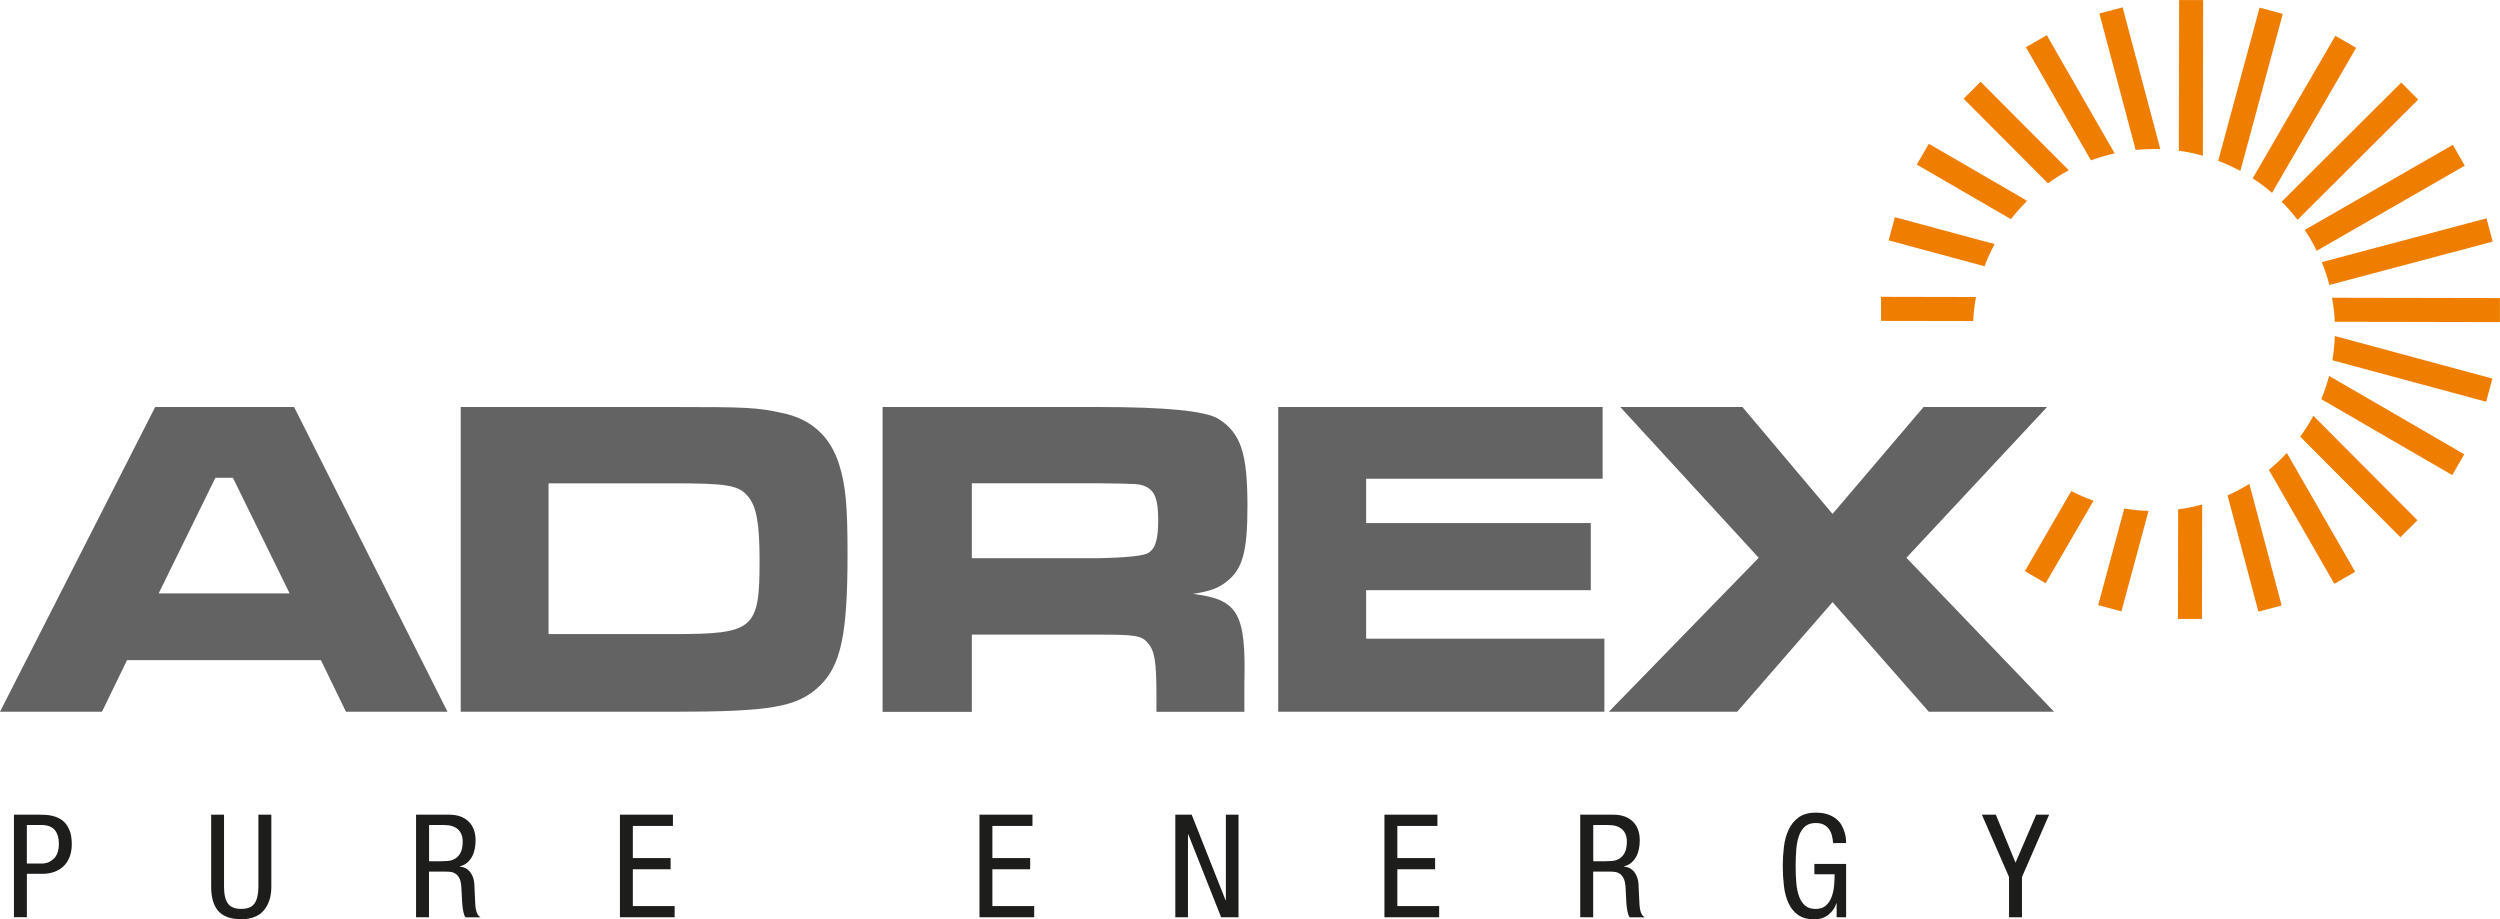 <svg xmlns="http://www.w3.org/2000/svg" id="Ebene_2" data-name="Ebene 2" viewBox="0 0 624.13 229.5"><defs><style>      .cls-1 {        fill: #646363;      }      .cls-1, .cls-2, .cls-3 {        stroke-width: 0px;      }      .cls-2 {        fill: #1d1d1b;      }      .cls-3 {        fill: #ef7d00;      }    </style></defs><g id="Ebene_1-2" data-name="Ebene 1"><g><path class="cls-1" d="m80.11,164.8H31.72l-6.26,12.89H0l38.74-76.08h34.68l38.3,76.08h-25.35l-6.26-12.89Zm-21.95-45.51h-4.39l-14.16,28.86h32.7l-14.16-28.86Z"></path><path class="cls-1" d="m115,101.61h52.79c18.66,0,21.18.11,27.44,1.48,7.24,1.48,12.07,5.82,14.27,12.89,1.65,5.36,2.09,10.15,2.09,22.47,0,19.96-1.65,27.72-7.02,32.85-5.6,5.25-12.07,6.39-36.76,6.39h-52.79v-76.08Zm53.01,56.69c20.19,0,21.62-1.14,21.62-18.25,0-9.47-.77-13.69-2.96-16.2-2.3-2.74-5.27-3.19-18.88-3.19h-30.84v37.64h31.06Z"></path><path class="cls-1" d="m220.35,101.61h53.88q25.24,0,29.96,2.97c5.6,3.54,7.24,8.55,7.24,21.79,0,11.29-1.21,15.63-5.05,18.71-2.09,1.71-4.17,2.51-8.56,3.19,11.3,1.37,13.28,4.79,12.84,22.36v7.07h-21.95v-3.99c0-8.55-.44-11.29-2.19-13.23-1.54-1.83-3.18-2.05-12.4-2.05h-31.5v19.28h-22.28v-76.08Zm53.66,37.75q11.19-.23,12.73-1.37c1.76-1.14,2.41-3.42,2.41-8.21,0-5.13-.88-7.3-3.18-8.33-1.54-.68-1.87-.68-11.96-.8h-31.39v18.71h31.39Z"></path><path class="cls-1" d="m400.1,101.61v17.91h-59.04v11.06h56.08v16.77h-56.08v12.09h59.48v18.25h-81.43v-76.08h80.99Z"></path><path class="cls-1" d="m435,101.61l22.5,26.69,22.72-26.69h30.84l-35.12,37.64,36.87,38.44h-31.28l-24.03-27.37-23.81,27.37h-32.04l37.42-38.44-34.57-37.64h30.51Z"></path></g><g><path class="cls-2" d="m3.46,203.39h6.53c.36,0,.81.01,1.34.04.54.02,1.1.1,1.69.23.59.13,1.17.35,1.76.65.59.3,1.11.72,1.58,1.27s.84,1.24,1.13,2.08c.29.84.43,1.87.43,3.08s-.18,2.25-.53,3.17c-.36.92-.86,1.7-1.51,2.33-.65.63-1.43,1.11-2.33,1.43-.9.32-1.89.48-2.96.48h-3.88v10.83h-3.23v-25.61Zm3.23,12.19h3.77c1.15,0,2.14-.41,2.98-1.22.84-.81,1.26-2.07,1.26-3.77,0-1.43-.35-2.56-1.04-3.39-.69-.83-1.83-1.24-3.41-1.24h-3.55v9.61Z"></path><path class="cls-2" d="m52.7,203.39h3.23v18c0,1.89.32,3.28.97,4.18.65.9,1.75,1.34,3.3,1.34,1.65,0,2.77-.47,3.39-1.42.61-.94.92-2.31.92-4.11v-18h3.23v18c0,2.46-.63,4.43-1.88,5.9-1.26,1.47-3.14,2.21-5.65,2.21s-4.51-.68-5.7-2.04c-1.2-1.36-1.79-3.38-1.79-6.06v-18Z"></path><path class="cls-2" d="m103.88,203.39h8.28c2.03,0,3.63.56,4.81,1.69,1.17,1.12,1.76,2.7,1.76,4.73,0,.69-.07,1.39-.2,2.08-.13.69-.35,1.33-.66,1.92-.31.59-.71,1.1-1.21,1.54-.5.44-1.12.75-1.85.92v.07c1.12.12,1.98.59,2.58,1.4.61.81.94,1.77,1.02,2.87l.21,4.38c.02.72.07,1.3.14,1.76.07.45.17.83.29,1.13.12.3.26.53.41.7.16.17.33.31.52.43h-3.75c-.14-.14-.26-.36-.35-.65-.09-.29-.18-.6-.25-.95-.07-.35-.12-.71-.16-1.08-.03-.37-.06-.71-.09-1.02l-.21-3.98c-.07-.88-.23-1.57-.48-2.06-.25-.49-.56-.86-.91-1.11-.36-.25-.75-.41-1.17-.47-.42-.06-.83-.09-1.24-.09h-4.27v11.4h-3.23v-25.61Zm3.23,11.62h3.12c.45,0,.99-.02,1.6-.07.61-.05,1.19-.23,1.74-.54.55-.31,1.01-.8,1.38-1.47.37-.67.56-1.62.56-2.87s-.39-2.29-1.18-3.01c-.79-.72-1.94-1.08-3.44-1.08h-3.77v9.04Z"></path><path class="cls-2" d="m154.77,203.39h13.23v2.8h-10.01v8.03h9.43v2.8h-9.43v9.18h10.44v2.8h-13.66v-25.61Z"></path><path class="cls-2" d="m244.53,203.39h13.23v2.8h-10.01v8.03h9.43v2.8h-9.43v9.18h10.44v2.8h-13.66v-25.61Z"></path><path class="cls-2" d="m293.42,203.39h4.09l8.46,21.37h.07v-21.37h3.16v25.61h-4.34l-8.21-20.73h-.07v20.73h-3.16v-25.61Z"></path><path class="cls-2" d="m345.63,203.39h13.23v2.8h-10.01v8.03h9.43v2.8h-9.43v9.18h10.44v2.8h-13.66v-25.61Z"></path><path class="cls-2" d="m394.52,203.39h8.28c2.03,0,3.63.56,4.81,1.69,1.17,1.12,1.76,2.7,1.76,4.73,0,.69-.07,1.39-.2,2.08-.13.69-.35,1.33-.66,1.92-.31.59-.71,1.1-1.21,1.54-.5.44-1.12.75-1.85.92v.07c1.12.12,1.98.59,2.58,1.4.61.81.94,1.77,1.02,2.87l.21,4.38c.02.72.07,1.3.14,1.76.07.45.17.83.29,1.13.12.3.26.53.41.7.16.17.33.31.52.43h-3.75c-.14-.14-.26-.36-.35-.65-.09-.29-.18-.6-.25-.95-.07-.35-.12-.71-.16-1.08-.03-.37-.06-.71-.09-1.02l-.21-3.98c-.07-.88-.23-1.57-.48-2.06-.25-.49-.56-.86-.91-1.11-.36-.25-.75-.41-1.17-.47-.42-.06-.83-.09-1.24-.09h-4.27v11.4h-3.23v-25.61Zm3.23,11.62h3.12c.45,0,.99-.02,1.6-.07.61-.05,1.19-.23,1.74-.54.55-.31,1.01-.8,1.38-1.47.37-.67.56-1.62.56-2.87s-.39-2.29-1.18-3.01c-.79-.72-1.94-1.08-3.44-1.08h-3.77v9.04Z"></path><path class="cls-2" d="m457.64,210.49c-.05-.67-.15-1.31-.31-1.92-.16-.61-.4-1.14-.73-1.6-.33-.45-.76-.82-1.29-1.09-.53-.27-1.2-.41-2-.41-1.12,0-2,.28-2.66.84-.66.56-1.16,1.33-1.51,2.29-.35.97-.58,2.1-.69,3.41-.11,1.3-.16,2.7-.16,4.18s.05,2.88.16,4.18c.11,1.3.34,2.44.69,3.41.35.97.85,1.73,1.5,2.3.65.56,1.53.84,2.64.84s1.97-.29,2.6-.88c.63-.58,1.1-1.31,1.41-2.17.31-.86.51-1.79.6-2.8.08-1,.13-1.94.13-2.8h-5.06v-2.58h7.93v13.31h-2.37v-3.48h-.07c-.34,1.1-.98,2.04-1.94,2.82-.96.78-2.15,1.17-3.59,1.17-1.67,0-3.02-.37-4.05-1.11-1.03-.74-1.82-1.73-2.38-2.96-.56-1.23-.94-2.65-1.13-4.25-.19-1.6-.29-3.26-.29-4.99,0-1.6.1-3.2.29-4.79.19-1.59.59-3.02,1.18-4.29.6-1.27,1.43-2.29,2.51-3.07,1.08-.78,2.5-1.17,4.27-1.17,1.22,0,2.25.16,3.1.47.85.31,1.55.71,2.12,1.2.56.49,1,1.03,1.31,1.63.31.6.54,1.18.7,1.74.16.56.25,1.08.29,1.54.04.47.05.81.05,1.02h-3.23Z"></path><path class="cls-2" d="m494.79,203.39h3.48l4.91,11.98,5.16-11.98h3.23l-6.78,15.56v10.04h-3.23v-10.04l-6.78-15.56Z"></path></g><path class="cls-3" d="m624.13,74.41l-41.93-.08c.35,1.96.59,3.96.68,6l41.23.08v-6Z"></path><path class="cls-3" d="m469.61,74.11v6s23,.04,23,.04c.1-2.04.34-4.04.7-6l-23.7-.05Z"></path><path class="cls-3" d="m622.3,60.31l-1.54-5.8-41.12,10.93c.75,1.85,1.39,3.75,1.89,5.71l40.78-10.84Z"></path><path class="cls-3" d="m615.34,41.36l-2.99-5.2-36.96,21.24c1.1,1.66,2.1,3.4,2.98,5.21l36.96-21.25Z"></path><path class="cls-3" d="m573.58,54.88l30.13-30.02-4.23-4.25-29.86,29.75c1.42,1.41,2.74,2.93,3.97,4.52Z"></path><path class="cls-3" d="m588.22,11.94l-5.19-3.01-20.64,35.59c1.69,1.1,3.3,2.32,4.83,3.63l21-36.21Z"></path><polygon class="cls-3" points="505.51 142.59 505.64 142.67 505.64 142.37 505.51 142.59"></polygon><path class="cls-3" d="m505.64,142.37v.3l5.06,2.94,11.95-20.61c-1.91-.68-3.76-1.48-5.55-2.4l-11.47,19.78Z"></path><path class="cls-3" d="m569.9,3.46l-5.79-1.56-10.33,38.25c1.91.72,3.76,1.57,5.53,2.53l10.59-39.21Z"></path><path class="cls-3" d="m523.83,151.07l5.79,1.56,6.77-25.09c-2.06-.06-4.08-.25-6.06-.58l-6.51,24.1Z"></path><path class="cls-3" d="m550.02.01h-6s-.07,37.62-.07,37.62c2.05.28,4.05.7,6,1.24l.07-38.87Z"></path><path class="cls-3" d="m543.72,154.52h6s.06-28.57.06-28.57c-1.95.54-3.95.95-6,1.22l-.05,27.34Z"></path><path class="cls-3" d="m563.82,152.7l5.8-1.54-8.07-30.36c-1.74,1.08-3.56,2.04-5.44,2.88l7.71,29.02Z"></path><path class="cls-3" d="m539.33,37.24l-9.42-35.41-5.8,1.54,9.06,34.06c1.53-.15,3.08-.23,4.66-.23.5,0,1,.02,1.5.04Z"></path><path class="cls-3" d="m566.43,117.31l16.34,28.43,5.2-2.99-17.06-29.67c-1.4,1.51-2.89,2.93-4.48,4.24Z"></path><path class="cls-3" d="m510.97,8.79l-5.2,2.99,16.24,28.25c1.92-.71,3.89-1.29,5.92-1.74l-16.95-29.5Z"></path><path class="cls-3" d="m599.27,134.12l4.25-4.23-25.98-26.08c-.98,1.81-2.08,3.55-3.29,5.2l25.01,25.11Z"></path><path class="cls-3" d="m505.64,31.63l-11.17-11.22-4.25,4.23,15.42,15.48,5.63,5.65c1.66-1.2,3.4-2.3,5.21-3.27l-10.84-10.88Z"></path><path class="cls-3" d="m612.2,118.61l3.01-5.19-33.74-19.57c-.52,1.99-1.18,3.93-1.96,5.8l32.69,18.96Z"></path><path class="cls-3" d="m505.64,49.88l-24.1-13.98-3.01,5.19,23.5,13.62c1.12-1.45,2.33-2.83,3.62-4.13v-.71Z"></path><path class="cls-3" d="m506.09,50.15l-.45-.26v.71c.15-.15.3-.3.45-.45Z"></path><path class="cls-3" d="m620.67,100.3l1.56-5.79-39.34-10.62c-.07,2.06-.27,4.08-.6,6.05l38.38,10.36Z"></path><path class="cls-3" d="m473.06,54.22l-1.56,5.79,23.94,6.46c.72-1.91,1.56-3.76,2.52-5.53l-24.9-6.72Z"></path></g></svg>